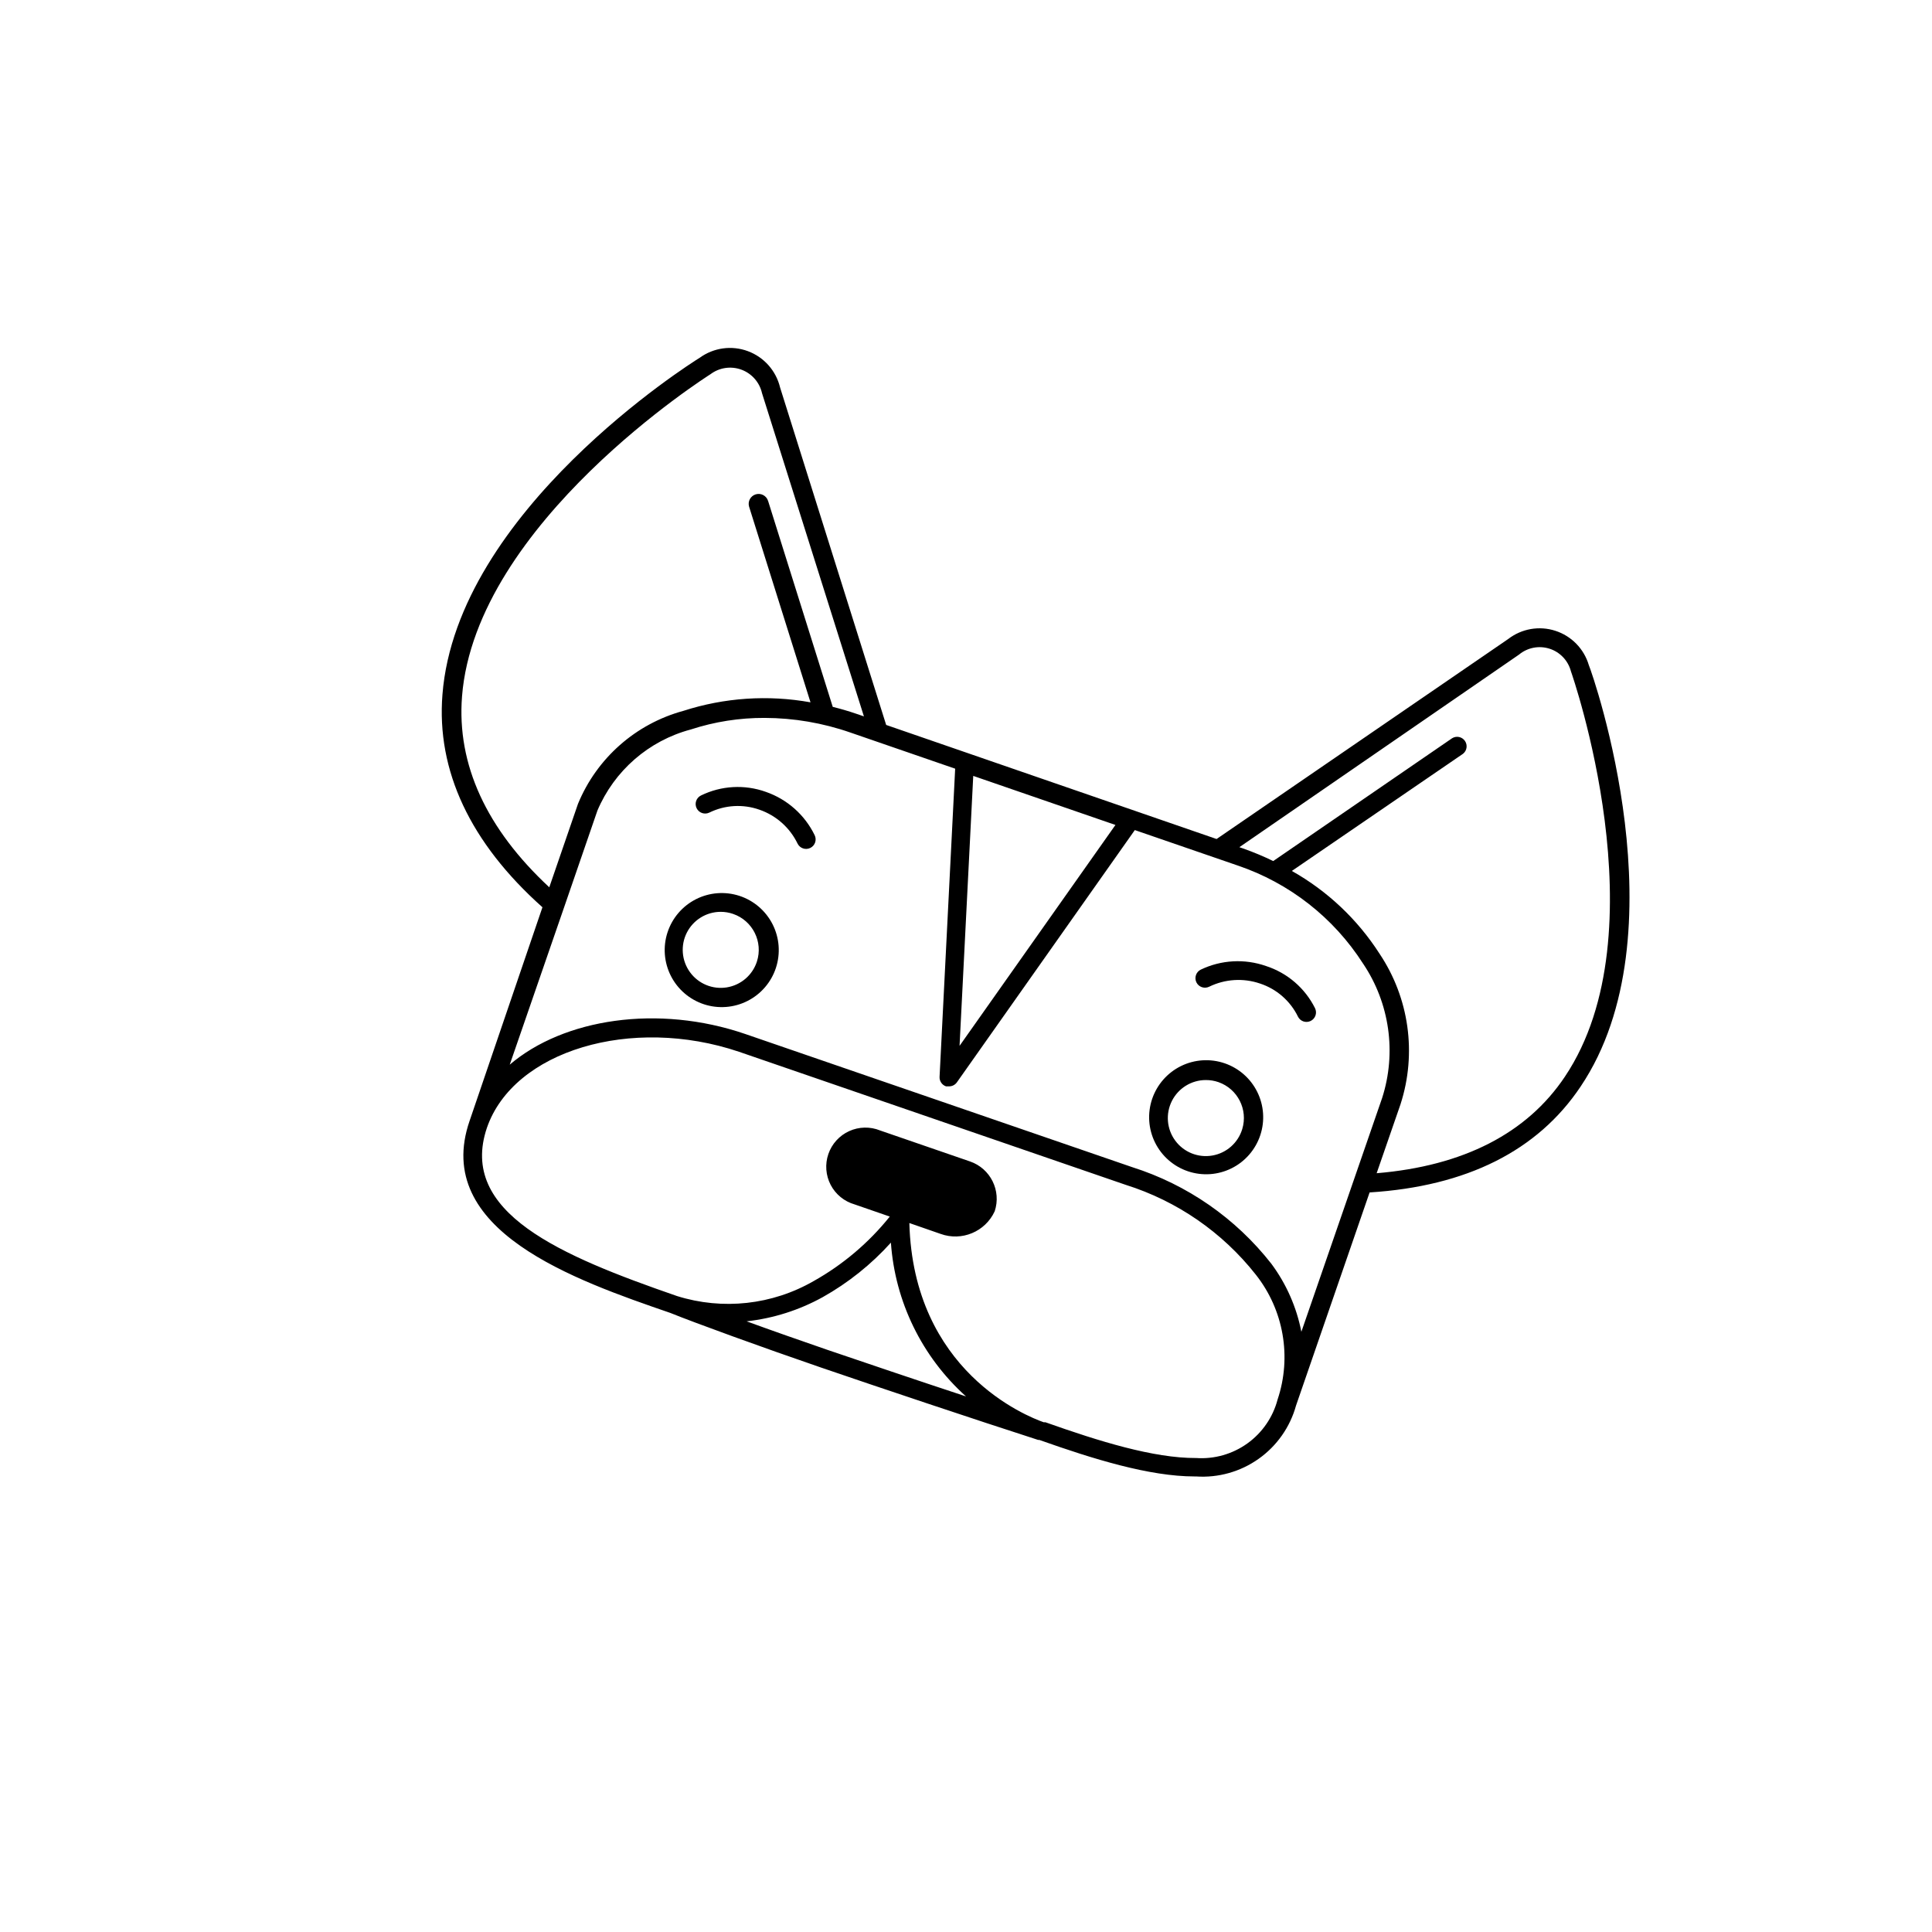 <?xml version="1.0" encoding="UTF-8"?>
<!-- Uploaded to: SVG Repo, www.svgrepo.com, Generator: SVG Repo Mixer Tools -->
<svg fill="#000000" width="800px" height="800px" version="1.1" viewBox="144 144 512 512" xmlns="http://www.w3.org/2000/svg">
 <g>
  <path d="m339.95 381.41c-3.809-1.238-7.957-0.918-11.527 0.895-3.574 1.816-6.277 4.973-7.523 8.781-1.246 3.805-0.926 7.953 0.883 11.527 1.812 3.574 4.965 6.281 8.773 7.531 3.805 1.246 7.953 0.934 11.527-0.875 3.574-1.805 6.289-4.957 7.539-8.762 1.254-3.816 0.941-7.973-0.875-11.555-1.812-3.582-4.981-6.297-8.797-7.543zm4.633 17.434c-1.172 3.598-4.262 6.234-8 6.828s-7.492-0.957-9.719-4.016c-2.231-3.059-2.559-7.109-0.852-10.484 1.707-3.375 5.164-5.512 8.949-5.527 1.133-0.004 2.254 0.184 3.324 0.555 5.199 1.789 8 7.418 6.297 12.645z"/>
  <path d="m468.57 425.79c-3.801-1.309-7.965-1.051-11.574 0.715-3.609 1.77-6.363 4.902-7.66 8.707-1.293 3.805-1.02 7.969 0.762 11.57 1.781 3.602 4.926 6.348 8.734 7.625 3.812 1.281 7.973 0.988 11.57-0.809 3.594-1.793 6.324-4.949 7.59-8.766 1.25-3.773 0.965-7.891-0.801-11.457-1.762-3.562-4.859-6.289-8.621-7.586zm4.637 17.434c-1.105 3.644-4.172 6.356-7.926 7.004-3.75 0.652-7.551-0.871-9.816-3.934-2.266-3.059-2.613-7.137-0.895-10.535 1.715-3.402 5.203-5.543 9.012-5.535 1.133-0.004 2.258 0.184 3.328 0.555 5.094 1.789 7.871 7.277 6.297 12.445z"/>
  <path d="m565.05 320.25c-1.273-4.305-4.59-7.703-8.863-9.082-4.269-1.383-8.945-0.566-12.5 2.18l-77.281 53-87.562-30.23-28.113-89.426c-1.059-4.426-4.254-8.039-8.52-9.625-4.269-1.59-9.047-0.945-12.742 1.719-2.621 1.613-64.387 40.656-68.215 89.273-1.613 20.152 7.356 39.297 26.5 56.375l-19.297 56.578c-10.078 29.121 28.062 42.27 53.203 50.934 6.602 2.672 24.336 9.117 39.75 14.41 15.418 5.289 41.16 13.906 57.738 19.246h0.301c14.207 5.039 29.121 9.672 41.16 9.672h0.355c5.906 0.402 11.766-1.25 16.594-4.676 4.832-3.422 8.328-8.41 9.906-14.113l19.496-56.477c25.695-1.613 44.535-11.035 55.922-28.062 27.156-40.406 3.375-108.82 2.168-111.7zm-59.801 79.148c7.027 10.461 8.887 23.566 5.035 35.57l-21.41 61.969v-0.004c-1.273-6.531-3.992-12.695-7.961-18.035-9.438-12.047-22.289-20.969-36.879-25.594l-102.48-35.266c-23.172-7.961-48.211-4.082-62.469 8.109l14.359-41.562 8.867-25.746h-0.004c4.484-10.605 13.613-18.547 24.738-21.512 6.324-2.066 12.941-3.106 19.598-3.074 7.738 0.023 15.418 1.336 22.723 3.879l27.762 9.574-4.133 81.668c-0.059 1.129 0.641 2.16 1.711 2.519h0.809c0.82 0.004 1.59-0.391 2.066-1.059l47.156-66.855 27.207 9.371h-0.004c13.742 4.637 25.492 13.824 33.305 26.047zm-103.33-49.777 37.684 13-41.312 58.543zm-135.48-21.059c3.629-46.047 65.242-84.992 65.848-85.395 2.356-1.766 5.441-2.215 8.199-1.199 2.758 1.02 4.812 3.367 5.457 6.234l27.004 85.648-2.066-0.707c-2.066-0.707-4.133-1.309-6.195-1.812l-17.129-54.562h-0.004c-0.418-1.391-1.883-2.18-3.273-1.762-1.391 0.418-2.18 1.883-1.762 3.273l16.273 51.844h-0.004c-11.25-2.027-22.824-1.246-33.703 2.266-12.621 3.438-22.934 12.539-27.91 24.637l-7.609 22.117c-16.625-15.465-24.535-32.496-23.125-50.582zm96.684 173.11c-7.004-2.418-14.508-5.039-21.262-7.508 7.074-0.781 13.922-2.957 20.152-6.398 6.777-3.801 12.887-8.688 18.086-14.457 1.094 15.652 8.23 30.27 19.902 40.758-13.152-4.336-27.105-9.07-36.879-12.395zm97.84 28.719c-11.285 0.047-25.695-4.438-39.902-9.473h-0.453c-4.586-1.613-34.562-13.551-35.621-52.801l8.262 2.871c5.617 2.043 11.863-0.566 14.359-5.996 1.801-5.449-1.117-11.336-6.551-13.199l-23.832-8.211h0.004c-2.641-1.066-5.602-1.004-8.191 0.176-2.594 1.18-4.586 3.375-5.512 6.066-0.926 2.691-0.707 5.644 0.605 8.172 1.316 2.523 3.609 4.398 6.348 5.184l9.32 3.223v0.004c-5.562 6.93-12.402 12.73-20.152 17.078-10.988 6.332-24.125 7.777-36.227 3.981-30.883-10.68-57.988-22.117-50.383-44.586 7.055-20.453 38.289-29.773 66.805-20.152l102.48 35.266h0.004c13.613 4.285 25.621 12.57 34.457 23.777 7.402 9.348 9.582 21.797 5.797 33.102-1.234 4.699-4.066 8.82-8.012 11.652s-8.758 4.199-13.602 3.863zm97.789-101.12c-10.078 15.113-27.004 23.73-49.926 25.645l6.348-18.34h-0.004c4.332-13.438 2.273-28.121-5.59-39.852-5.836-9.09-13.812-16.617-23.227-21.914l45.344-31.035c1.059-0.82 1.289-2.328 0.523-3.43s-2.258-1.41-3.394-0.703l-47.41 32.547c-2.586-1.258-5.246-2.371-7.961-3.324l-1.008-0.352 74.113-51.039c2.254-1.867 5.305-2.453 8.094-1.555 2.785 0.898 4.918 3.156 5.66 5.988 0.25 0.707 24.129 68.973-1.562 107.36z"/>
  <path d="m346.95 353.85c-5.621-2.012-11.82-1.664-17.184 0.961-1.25 0.609-1.77 2.121-1.156 3.375 0.613 1.25 2.121 1.77 3.375 1.156 4.152-2.031 8.945-2.301 13.301-0.754 4.414 1.535 8.039 4.762 10.074 8.969 0.613 1.25 2.125 1.77 3.379 1.156 1.25-0.609 1.77-2.121 1.156-3.375-2.621-5.394-7.277-9.523-12.945-11.488z"/>
  <path d="m462.22 400.96c-1.25 0.609-1.77 2.121-1.16 3.375 0.613 1.25 2.125 1.77 3.379 1.156 4.191-2.047 9.027-2.356 13.449-0.855 4.406 1.438 8.043 4.602 10.078 8.766 0.609 1.254 2.121 1.773 3.375 1.16 1.25-0.613 1.77-2.125 1.156-3.375-2.652-5.324-7.336-9.355-12.996-11.184-5.66-1.98-11.875-1.637-17.281 0.957z"/>
 </g>
</svg>